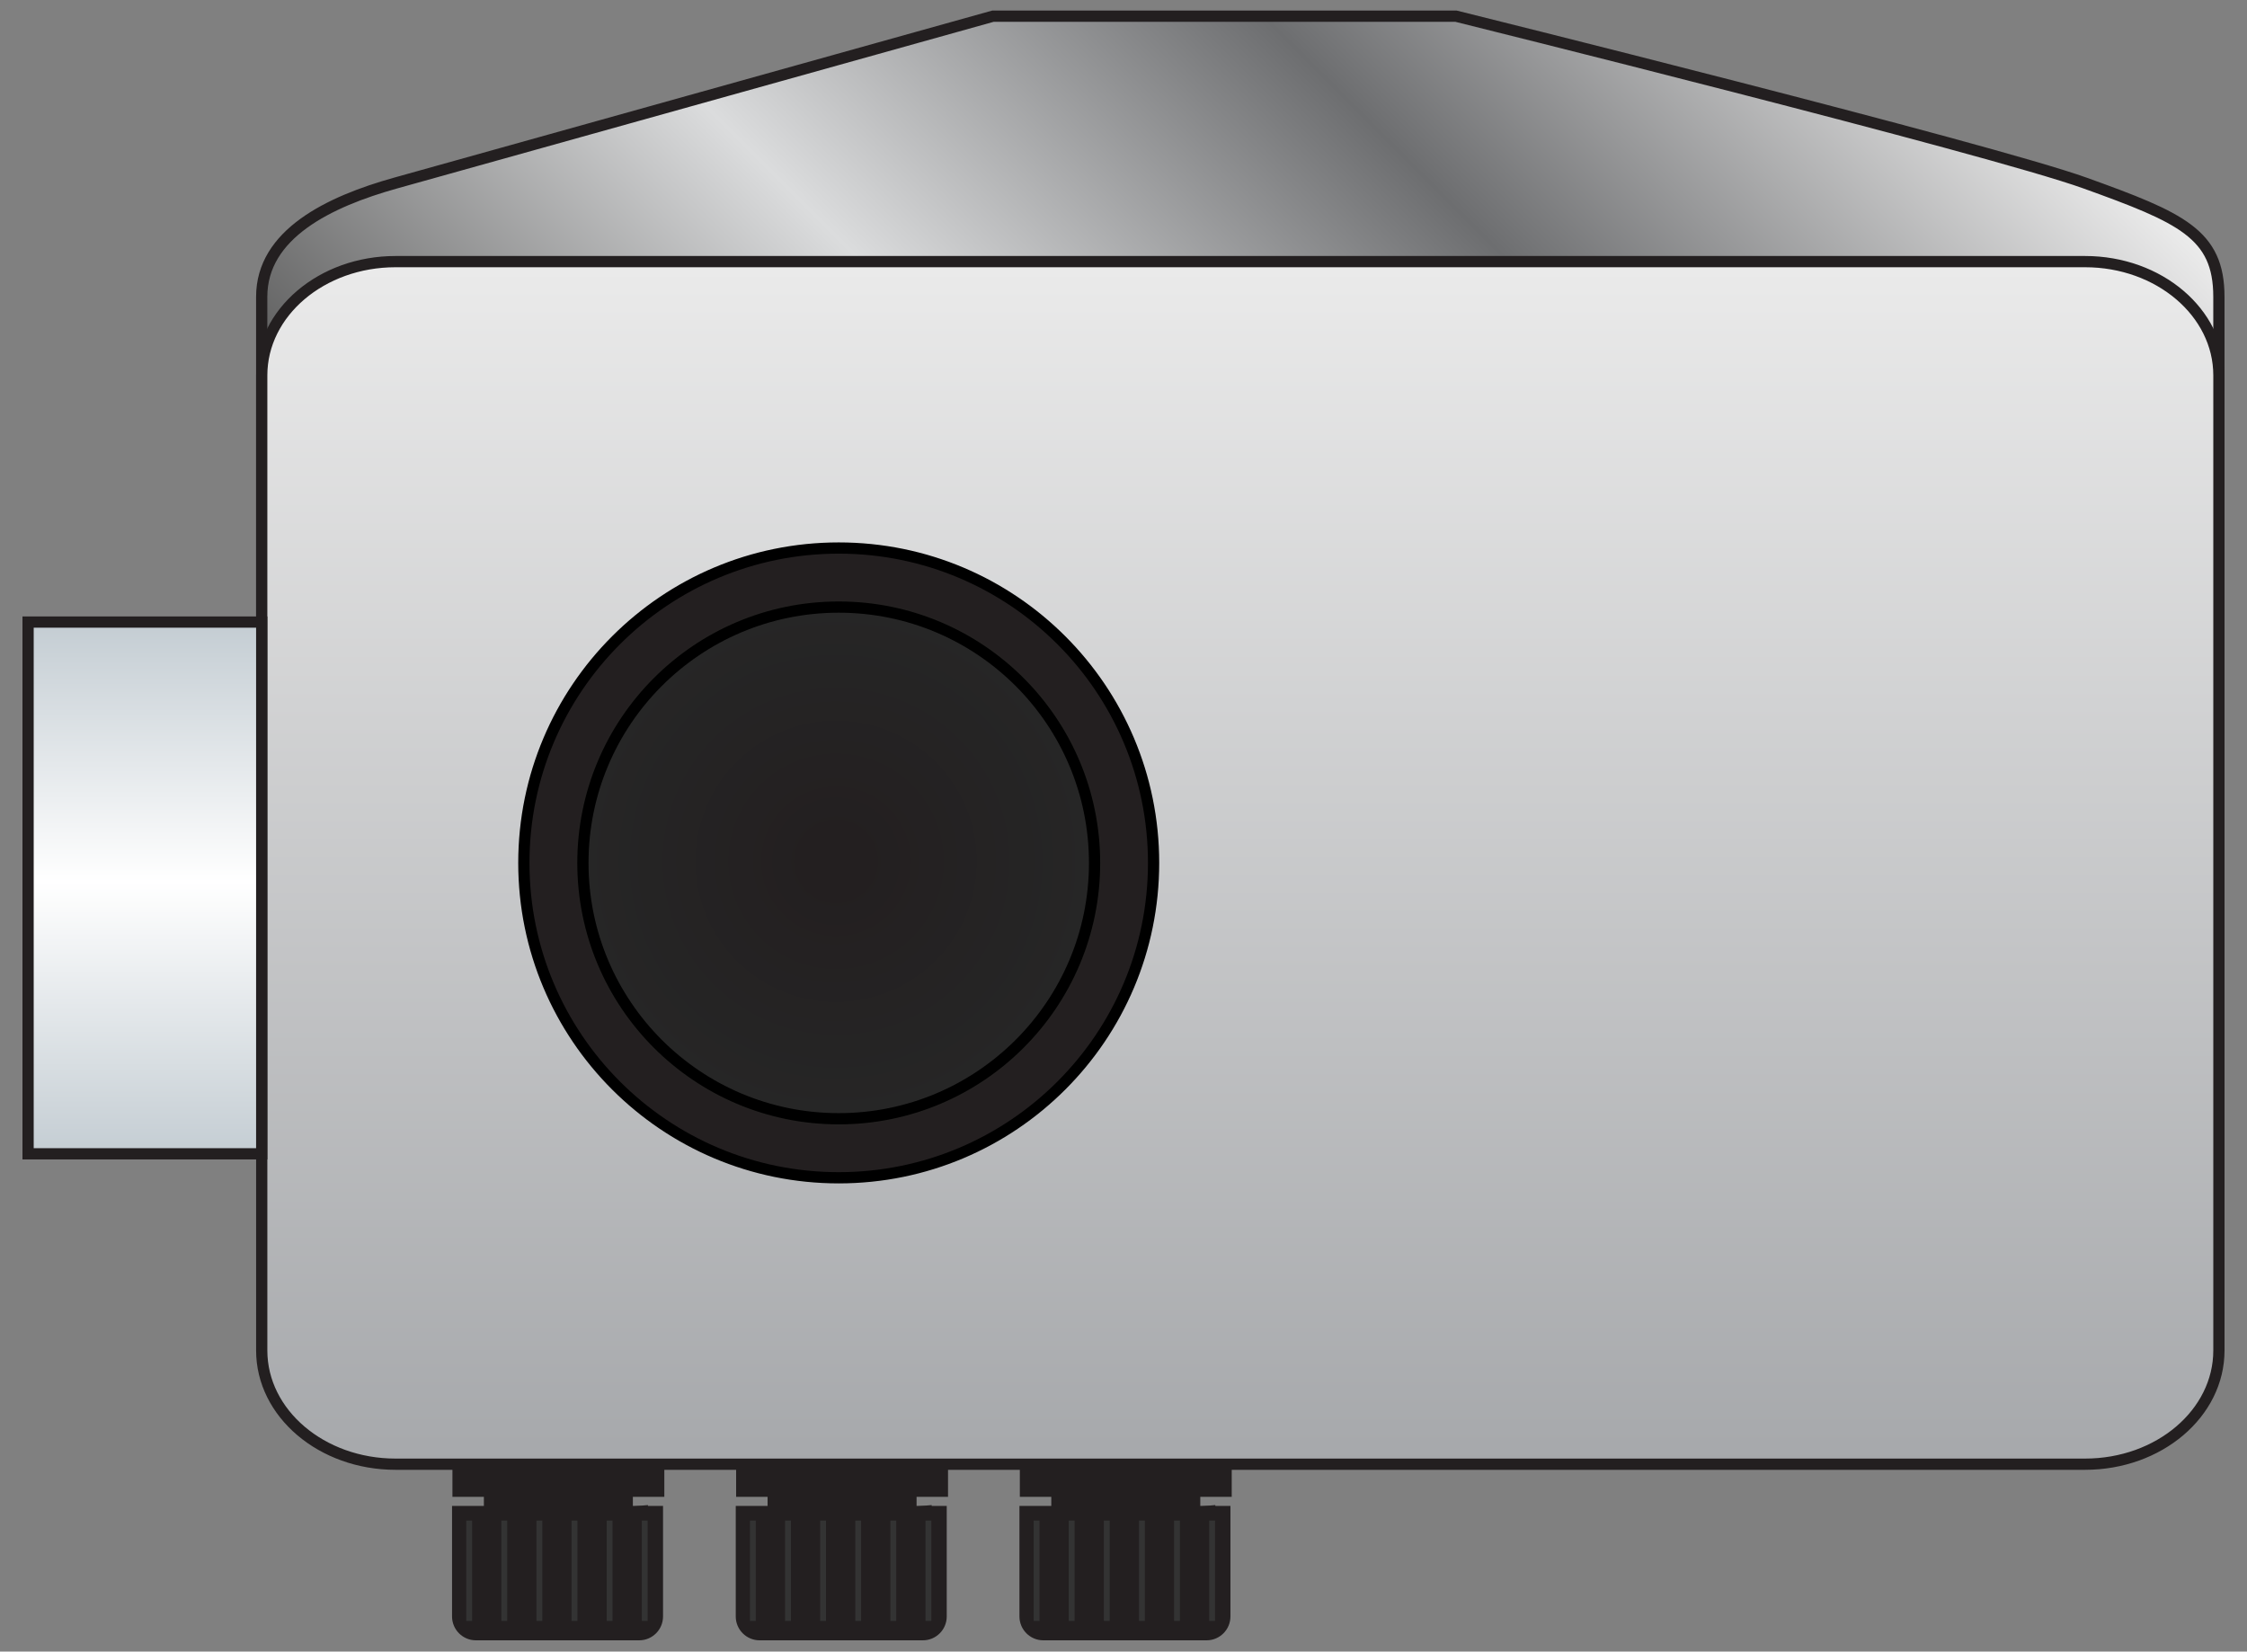<?xml version="1.0" encoding="utf-8"?>
<!-- Generator: Adobe Illustrator 16.0.0, SVG Export Plug-In . SVG Version: 6.00 Build 0)  -->
<!DOCTYPE svg PUBLIC "-//W3C//DTD SVG 1.1//EN" "http://www.w3.org/Graphics/SVG/1.1/DTD/svg11.dtd">
<svg version="1.1" id="Layer_1" xmlns="http://www.w3.org/2000/svg" xmlns:xlink="http://www.w3.org/1999/xlink" x="0px" y="0px"
	 width="200px" height="147px" viewBox="0 0 200 147" enable-background="new 0 0 200 147" xml:space="preserve">
<rect x="0" y="0" width="200" height="147" fill="#808080" stroke="none"/>
<g>
	
		<linearGradient id="SVGID_1_" gradientUnits="userSpaceOnUse" x1="-1056.043" y1="-2972.408" x2="-1051.587" y2="-2972.408" gradientTransform="matrix(0 1 -1 0 -2863.494 1066.997)">
		<stop  offset="0" style="stop-color:#C4C4C4"/>
		<stop  offset="0.215" style="stop-color:#F5F5F5"/>
		<stop  offset="0.473" style="stop-color:#A6A8AB"/>
		<stop  offset="0.78" style="stop-color:#D9DBDC"/>
		<stop  offset="0.995" style="stop-color:#EAEAEA"/>
	</linearGradient>
	<path fill="url(#SVGID_1_)" stroke="#231F20" stroke-miterlimit="10" d="M128.057,13.182c0-1.23-1.106-2.228-2.473-2.228h-4.3
		H96.541h-4.297c-1.366,0-2.472,0.998-2.472,2.228c0,1.231,1.105,2.228,2.472,2.228h4.297h24.744h4.3
		C126.947,15.41,128.057,14.414,128.057,13.182z"/>
	
		<linearGradient id="SVGID_2_" gradientUnits="userSpaceOnUse" x1="-216.743" y1="429.88" x2="-85.707" y2="298.844" gradientTransform="matrix(1 0 0 1 261.5 -297.5)">
		<stop  offset="0" style="stop-color:#C4C4C4"/>
		<stop  offset="0.269" style="stop-color:#4D4D4D"/>
		<stop  offset="0.538" style="stop-color:#DBDCDD"/>
		<stop  offset="0.758" style="stop-color:#6D6E70"/>
		<stop  offset="0.995" style="stop-color:#EAEAEA"/>
	</linearGradient>
	<path fill="url(#SVGID_2_)" stroke="#231F20" stroke-miterlimit="10" d="M197.5,87.959c0,20-1.244,27.947-8.938,27.947
		c-6.047,0-6.604,1.709-6.604-69.813c0-15.002-144.292-15.559-144.292,0c0,67.808-0.342,69.813-6.919,69.813
		s-7.453-7.392-7.453-27.947V26.416c0-5.589,6.005-8.471,11.909-10.121c5.904-1.65,53.175-14.854,53.175-14.854h41.22
		c0,0,47.438,11.774,55.991,14.854c8.554,3.08,11.909,4.532,11.909,10.121L197.5,87.959L197.5,87.959z"/>
	
		<linearGradient id="SVGID_3_" gradientUnits="userSpaceOnUse" x1="-151.102" y1="427.824" x2="-151.102" y2="320.785" gradientTransform="matrix(1 0 0 1 261.5 -297.5)">
		<stop  offset="0" style="stop-color:#A6A8AB"/>
		<stop  offset="0.995" style="stop-color:#EAEAEA"/>
	</linearGradient>
	<path fill="url(#SVGID_3_)" stroke="#231F20" stroke-miterlimit="10" d="M197.5,120.203c0,5.59-5.332,10.121-11.909,10.121H35.205
		c-6.577,0-11.909-4.531-11.909-10.121V33.408c0-5.59,5.332-10.122,11.909-10.122h150.386c6.577,0,11.909,4.532,11.909,10.122
		V120.203z"/>
	<g>
		
			<radialGradient id="SVGID_4_" cx="-186.848" cy="374.304" r="28.026" gradientTransform="matrix(1 0 0 1 261.5 -297.5)" gradientUnits="userSpaceOnUse">
			<stop  offset="0" style="stop-color:#262626"/>
			<stop  offset="0.9" style="stop-color:#231F20"/>
		</radialGradient>
		<path fill="url(#SVGID_4_)" stroke="#000000" stroke-miterlimit="10" d="M102.678,76.807c0,15.477-12.545,28.024-28.026,28.024
			c-15.478,0-28.026-12.548-28.026-28.024c0-15.479,12.548-28.028,28.026-28.028C90.134,48.778,102.678,61.327,102.678,76.807z"/>
		
			<radialGradient id="SVGID_5_" cx="585.424" cy="357.687" r="18.985" gradientTransform="matrix(1.199 0 0 1.199 -627.503 -352.204)" gradientUnits="userSpaceOnUse">
			<stop  offset="0.1" style="stop-color:#231F20"/>
			<stop  offset="1" style="stop-color:#262626"/>
		</radialGradient>
		<path fill="url(#SVGID_5_)" stroke="#000000" stroke-miterlimit="10" d="M97.425,76.807c0,12.574-10.197,22.77-22.771,22.77
			c-12.576,0-22.771-10.193-22.771-22.77c0-12.578,10.194-22.772,22.771-22.772C87.228,54.035,97.425,64.229,97.425,76.807z"/>
	</g>
	
		<linearGradient id="SVGID_6_" gradientUnits="userSpaceOnUse" x1="-248.602" y1="400.197" x2="-248.602" y2="352.869" gradientTransform="matrix(1 0 0 1 261.5 -297.5)">
		<stop  offset="0" style="stop-color:#C4CDD3"/>
		<stop  offset="0.511" style="stop-color:#FFFFFF"/>
		<stop  offset="0.995" style="stop-color:#C4CDD3"/>
	</linearGradient>
	<rect x="2.5" y="55.369" fill="url(#SVGID_6_)" stroke="#231F20" stroke-miterlimit="10" width="20.795" height="47.328"/>
</g>
<g>
	<g>
		<g>
			<rect x="65.521" y="130.324" fill="#231F20" width="18.86" height="2.906"/>
			<rect x="68.321" y="131.625" fill="#231F20" width="13.261" height="10.947"/>
			
				<line fill="none" stroke="#231F20" stroke-width="5" stroke-miterlimit="10" x1="66.705" y1="137.949" x2="83.146" y2="136.451"/>
			
				<line fill="none" stroke="#231F20" stroke-width="5" stroke-miterlimit="10" x1="66.705" y1="140.555" x2="83.146" y2="139.058"/>
		</g>
		<g>
			<path fill="#231F20" d="M65.487,134.035v9.84c0,1.173,0.951,2.125,2.124,2.125h14.535c1.172,0,2.121-0.952,2.121-2.125v-9.84
				H65.487z"/>
		</g>
	</g>
</g>
<g>
	<g>
		<rect x="82.377" y="135.341" fill="#333333" width="0.52" height="8.933"/>
	</g>
	<g>
		<rect x="79.25" y="135.341" fill="#333333" width="0.522" height="8.933"/>
	</g>
	<g>
		<rect x="76.125" y="135.341" fill="#333333" width="0.522" height="8.933"/>
	</g>
	<g>
		<rect x="73" y="135.341" fill="#333333" width="0.522" height="8.933"/>
	</g>
	<g>
		<rect x="69.876" y="135.341" fill="#333333" width="0.522" height="8.933"/>
	</g>
	<g>
		<rect x="66.751" y="135.341" fill="#333333" width="0.52" height="8.933"/>
	</g>
</g>
<g>
	<g>
		<g>
			<rect x="40.27" y="130.324" fill="#231F20" width="18.86" height="2.906"/>
			<rect x="43.069" y="131.625" fill="#231F20" width="13.261" height="10.947"/>
			
				<line fill="none" stroke="#231F20" stroke-width="5" stroke-miterlimit="10" x1="41.454" y1="137.949" x2="57.895" y2="136.451"/>
			
				<line fill="none" stroke="#231F20" stroke-width="5" stroke-miterlimit="10" x1="41.454" y1="140.555" x2="57.895" y2="139.058"/>
		</g>
		<g>
			<path fill="#231F20" d="M40.235,134.035v9.84c0,1.173,0.951,2.125,2.124,2.125h14.535c1.172,0,2.121-0.952,2.121-2.125v-9.84
				H40.235z"/>
		</g>
	</g>
</g>
<g>
	<g>
		<rect x="57.125" y="135.341" fill="#333333" width="0.52" height="8.933"/>
	</g>
	<g>
		<rect x="53.998" y="135.341" fill="#333333" width="0.522" height="8.933"/>
	</g>
	<g>
		<rect x="50.874" y="135.341" fill="#333333" width="0.522" height="8.933"/>
	</g>
	<g>
		<rect x="47.749" y="135.341" fill="#333333" width="0.522" height="8.933"/>
	</g>
	<g>
		<rect x="44.625" y="135.341" fill="#333333" width="0.522" height="8.933"/>
	</g>
	<g>
		<rect x="41.5" y="135.341" fill="#333333" width="0.52" height="8.933"/>
	</g>
</g>
<g>
	<g>
		<g>
			<rect x="90.773" y="130.324" fill="#231F20" width="18.86" height="2.906"/>
			<rect x="93.573" y="131.625" fill="#231F20" width="13.261" height="10.947"/>
			
				<line fill="none" stroke="#231F20" stroke-width="5" stroke-miterlimit="10" x1="91.957" y1="137.949" x2="108.396" y2="136.451"/>
			
				<line fill="none" stroke="#231F20" stroke-width="5" stroke-miterlimit="10" x1="91.957" y1="140.555" x2="108.396" y2="139.058"/>
		</g>
		<g>
			<path fill="#231F20" d="M90.738,134.035v9.84c0,1.173,0.951,2.125,2.124,2.125h14.535c1.172,0,2.121-0.952,2.121-2.125v-9.84
				H90.738z"/>
		</g>
	</g>
</g>
<g>
	<g>
		<rect x="107.629" y="135.341" fill="#333333" width="0.52" height="8.933"/>
	</g>
	<g>
		<rect x="104.501" y="135.341" fill="#333333" width="0.522" height="8.933"/>
	</g>
	<g>
		<rect x="101.377" y="135.341" fill="#333333" width="0.521" height="8.933"/>
	</g>
	<g>
		<rect x="98.252" y="135.341" fill="#333333" width="0.522" height="8.933"/>
	</g>
	<g>
		<rect x="95.127" y="135.341" fill="#333333" width="0.522" height="8.933"/>
	</g>
	<g>
		<rect x="92.003" y="135.341" fill="#333333" width="0.52" height="8.933"/>
	</g>
</g>
</svg>
